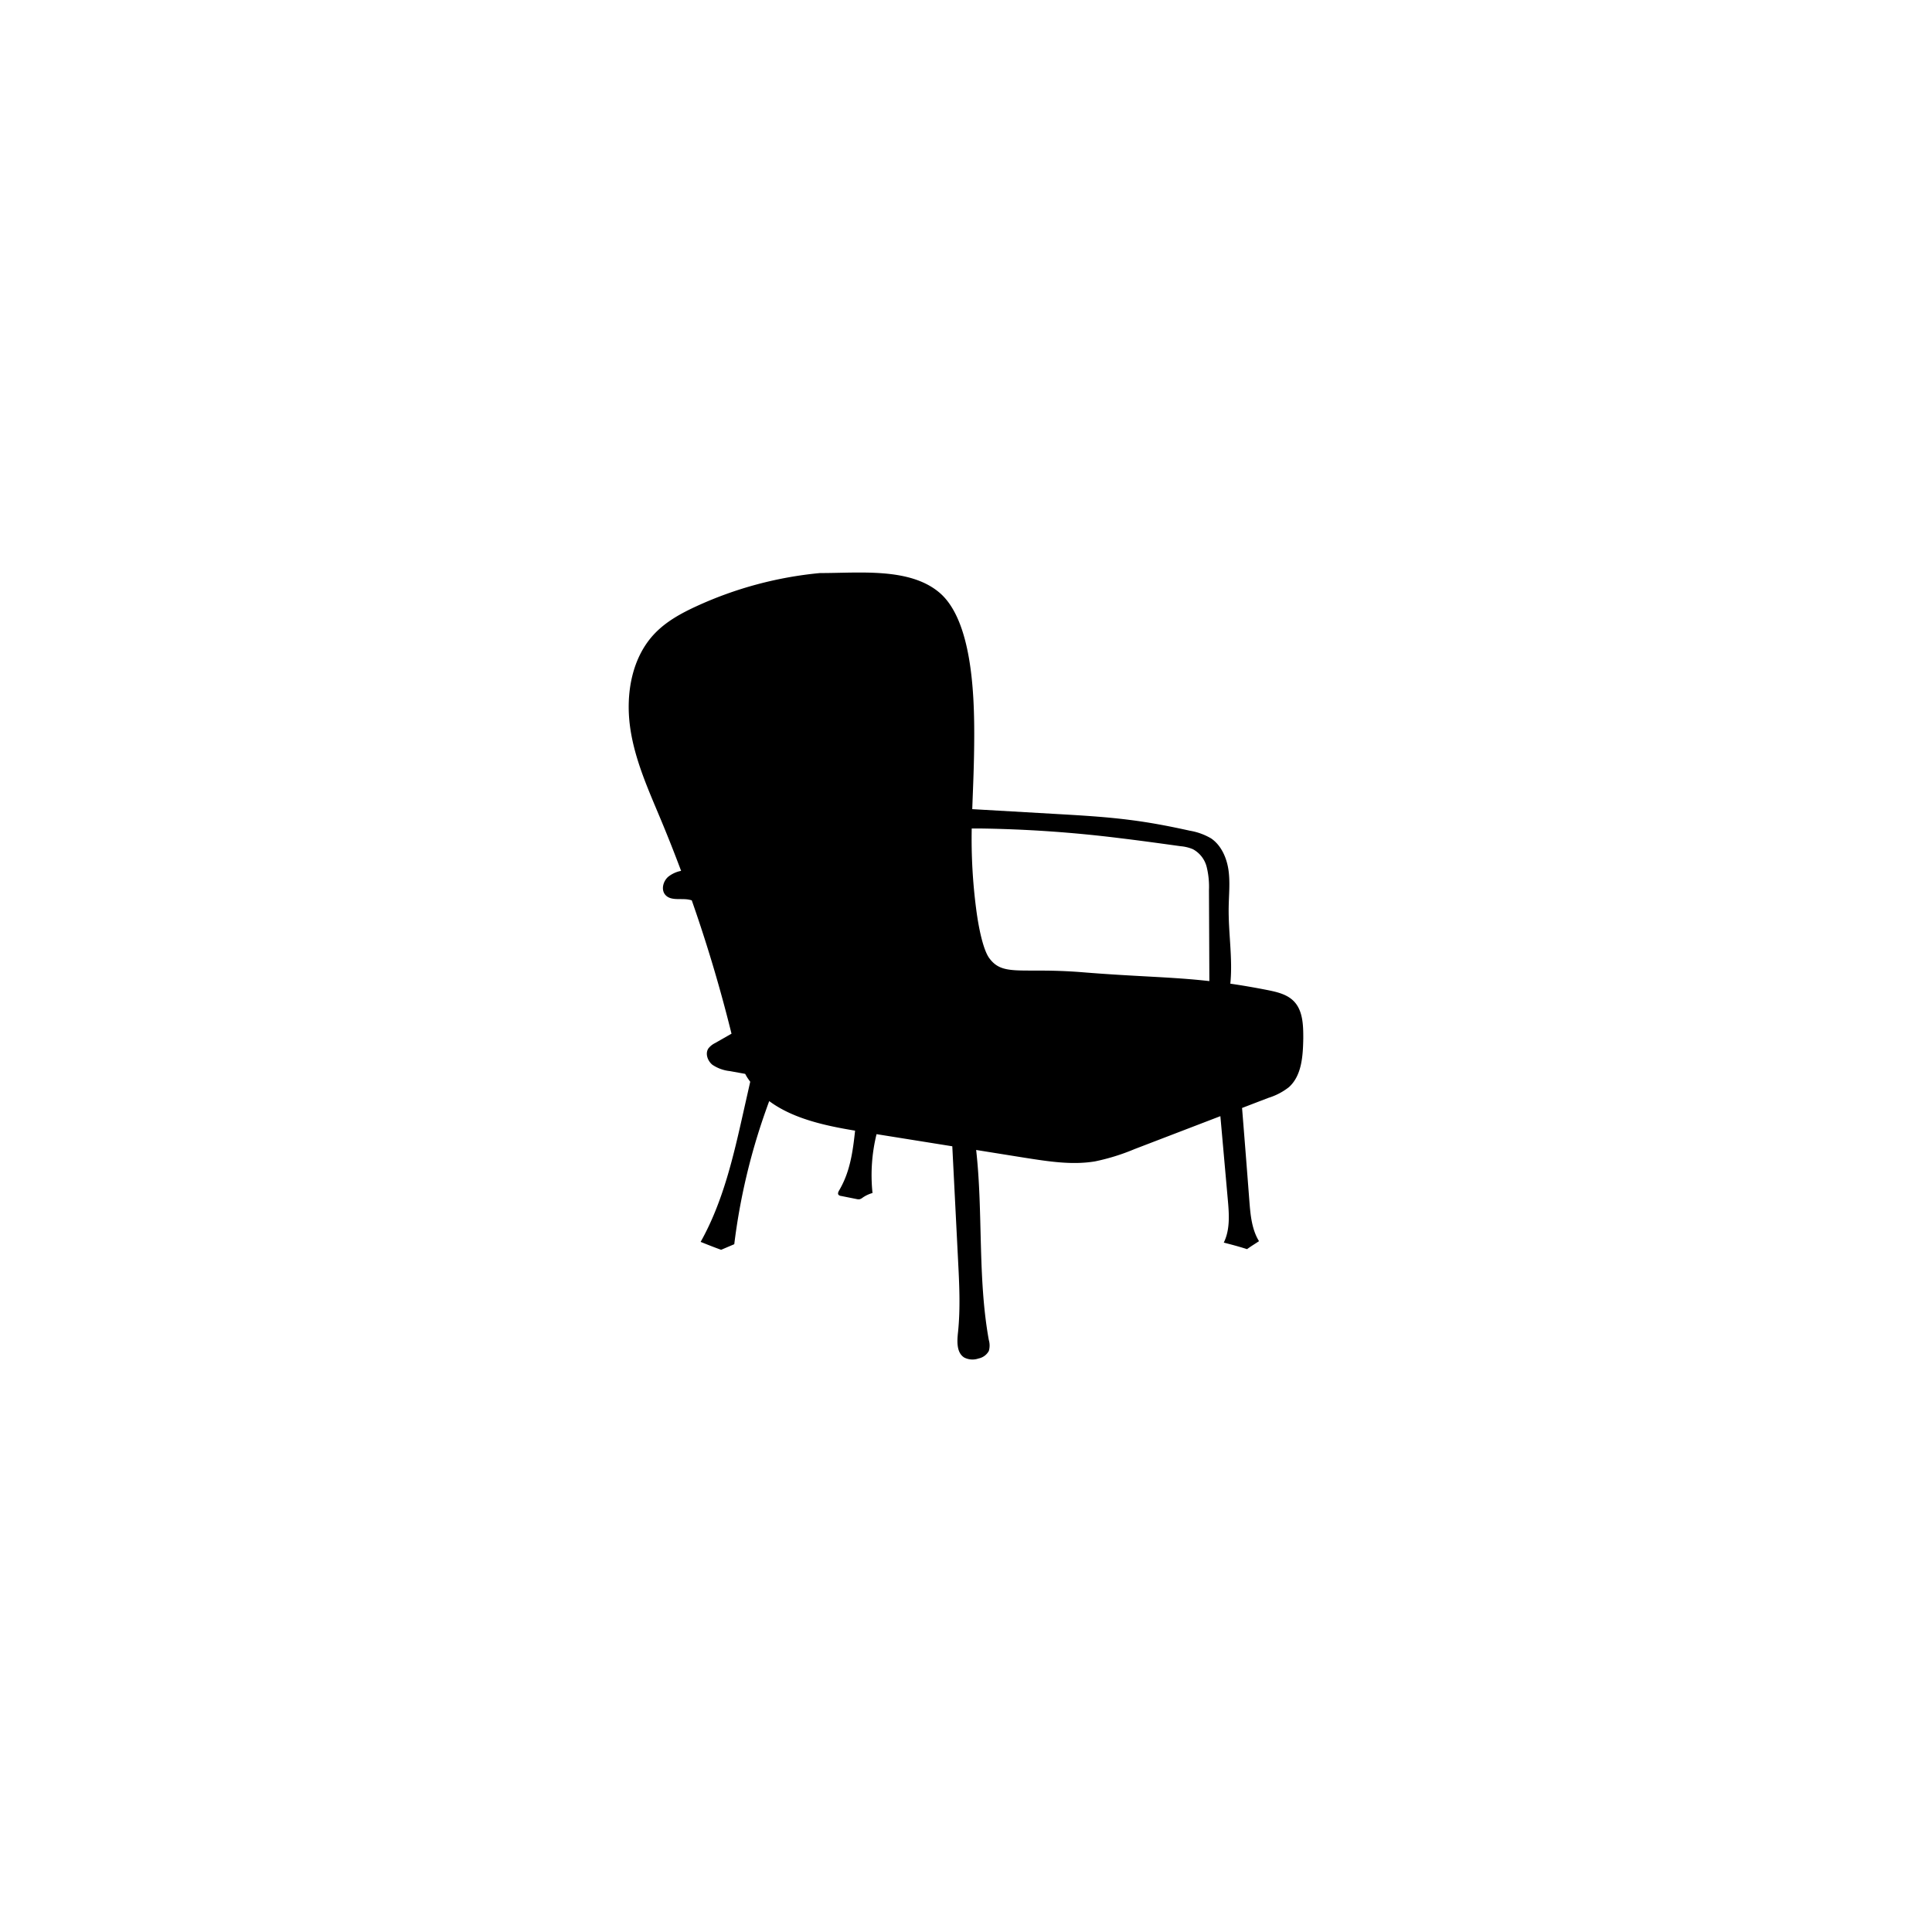 <svg id="Silhouettes-contour_3_-_pathfinder" data-name="Silhouettes-contour 3 - pathfinder" xmlns="http://www.w3.org/2000/svg" viewBox="0 0 540 540"><defs><style>.cls-1{fill:none;}</style></defs><path d="M361.6,279.82c-1.9-1.93-4.71-2.57-7.36-3.1-3.77-.74-7.17-1.32-10.36-1.78.71-7-.57-14.21-.46-21.32.05-3.47.43-7-.05-10.4s-2-6.92-4.84-8.87a17.41,17.41,0,0,0-6-2.17c-5.53-1.23-11.09-2.3-16.7-3-6.73-.87-13.5-1.26-20.27-1.65l-23.81-1.37c.21-6.2.55-12.69.55-21,0-11.74-.75-31.85-9.68-39.48-8.37-7.14-22.42-5.48-33.42-5.51a106.57,106.57,0,0,0-34.59,9.3c-4.19,1.93-8.32,4.19-11.52,7.5-6.48,6.69-8.23,16.84-7,26.06s5.19,17.83,8.77,26.43q2.88,6.92,5.51,13.95a8.31,8.31,0,0,0-3.59,1.64c-1.46,1.26-2.08,3.69-.78,5.11,1.47,1.62,4.09.93,6.25,1.24a8.33,8.33,0,0,1,1.1.25q6.28,17.91,10.88,36.35c.08.31.15.61.23.92l-4.59,2.62a5.39,5.39,0,0,0-1.84,1.46c-1,1.43-.26,3.52,1.09,4.61a10.72,10.72,0,0,0,4.86,1.76l4.3.78c.3.56.61,1.1,1,1.63.13.2.27.38.41.57l-1.86,8.25c-2.81,12.55-5.71,25.3-12,36.51,1.87.75,3.73,1.5,5.73,2.21l3.67-1.56A175.56,175.56,0,0,1,214,310.53c.32-.91.65-1.84,1-2.77,6.59,4.9,15.58,6.87,24,8.26-.52,4.8-1.14,9.65-3.1,14.05a26.63,26.63,0,0,1-1.36,2.66c-.22.37-.44.85-.19,1.2a1.09,1.09,0,0,0,.72.34l4.35.87a2.1,2.1,0,0,0,.86.05,2.44,2.44,0,0,0,.84-.45,9.21,9.21,0,0,1,2.75-1.29A47.82,47.82,0,0,1,245,317l21.17,3.39L267.77,352c.35,6.78.7,13.59,0,20.34-.28,2.56-.45,5.73,1.73,7.09a5.08,5.08,0,0,0,4,.27,4.22,4.22,0,0,0,2.88-2.1,5.45,5.45,0,0,0,0-3.05c-3.16-17.47-1.57-35.51-3.54-53.13l13.73,2.2c6.44,1,13,2.06,19.44,1a59.55,59.55,0,0,0,11.09-3.44l24-9.21,2.07,23.26c.37,4.08.69,8.4-1.12,12.08,2.14.55,4.28,1.11,6.5,1.83,1.06-.78,2.19-1.45,3.35-2.23-2-3.24-2.38-7.22-2.68-11q-1-13.11-2.06-26.23l7.38-2.83a17.64,17.64,0,0,0,5.73-3c3.61-3.27,3.91-8.75,4-13.63C364.28,286.48,364.16,282.42,361.6,279.82Zm-59.26-8.09c-16.94-1.34-22,1.3-25.83-3.92-1.58-2.15-2.91-7.77-3.69-13.92a151.41,151.41,0,0,1-1.22-22.33l2,0A355,355,0,0,1,313,234.27c5.83.7,11.43,1.48,17,2.25a11.28,11.28,0,0,1,3.41.83,7.79,7.79,0,0,1,3.87,5,23.18,23.18,0,0,1,.63,6.44q.06,12.72.11,25.43C327.21,273,317.81,273,302.34,271.73Z"/><rect class="cls-1" width="540" height="540"/></svg>